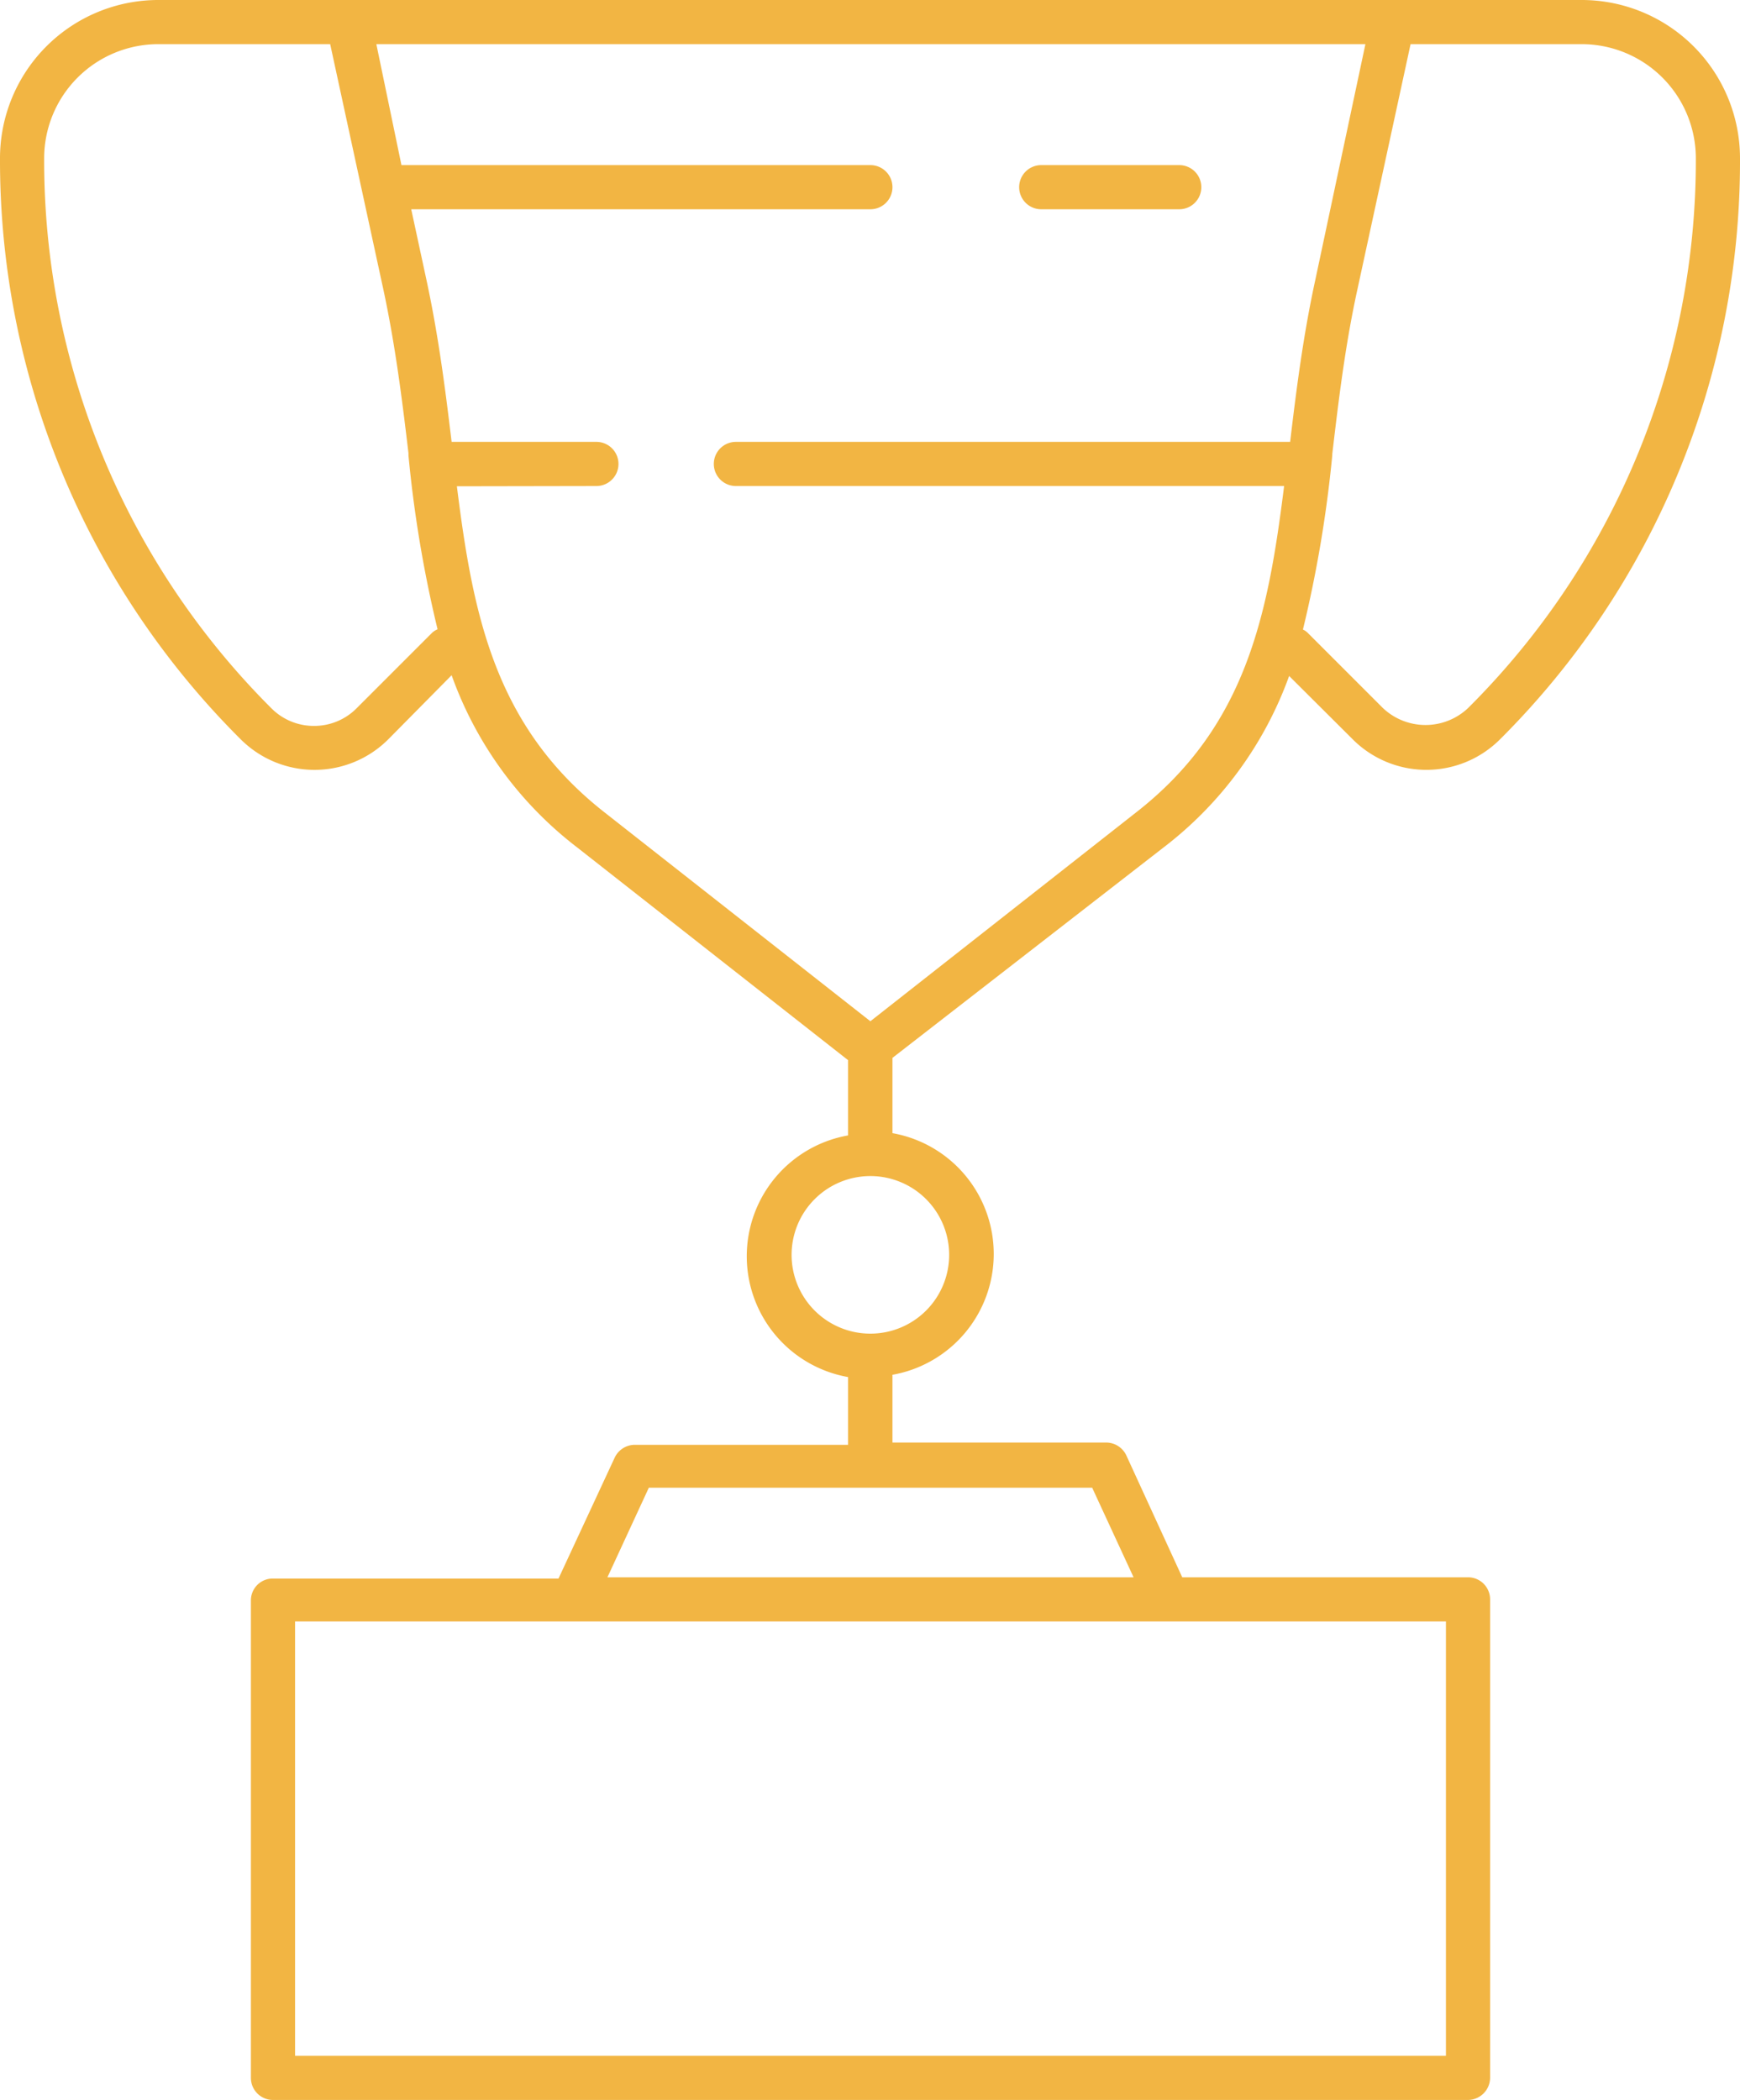 <?xml version="1.0" encoding="UTF-8"?> <svg xmlns="http://www.w3.org/2000/svg" id="Layer_1" data-name="Layer 1" viewBox="0 0 69.35 83.69"><defs><style>.cls-1{fill:#f2b543;}</style></defs><title>icon-trophy</title><path class="cls-1" d="M46.38,33.77a15,15,0,0,0,5-6.83l2.53,2.52a4.15,4.15,0,0,0,5.88,0A32.51,32.51,0,0,0,69.35,6.3,6.31,6.31,0,0,0,63.05,0H6.3A6.31,6.31,0,0,0,0,6.3,32.55,32.55,0,0,0,9.59,29.46a4.16,4.16,0,0,0,5.89,0L18,26.91a15,15,0,0,0,5,6.86l10.8,8.48v3a4.89,4.89,0,0,0,0,9.63v2.7H25.3a.89.89,0,0,0-.8.51l-2.24,4.82H10.88a.87.87,0,0,0-.88.88V82.81a.88.88,0,0,0,.88.88H58.51a.89.89,0,0,0,.88-.88V63.74a.88.88,0,0,0-.88-.88H47.12L44.89,58a.89.89,0,0,0-.8-.51H35.57v-2.7a4.89,4.89,0,0,0,0-9.63v-3ZM34.69,46.87A3.14,3.14,0,1,1,31.55,50,3.14,3.14,0,0,1,34.69,46.87ZM53.1,18.14v-.05c.25-2.12.51-4.31,1-6.55l2.12-9.78h6.82A4.55,4.55,0,0,1,67.59,6.3a30.79,30.79,0,0,1-9.08,21.92,2.47,2.47,0,0,1-3.39,0l-3-3a.64.64,0,0,0-.19-.13A49.54,49.54,0,0,0,53.1,18.14Zm-37.82-6.6c.48,2.24.75,4.41,1,6.52v.09a49.11,49.11,0,0,0,1.16,6.93.7.7,0,0,0-.23.15l-3,3a2.38,2.38,0,0,1-1.7.7h0a2.38,2.38,0,0,1-1.69-.7A30.83,30.83,0,0,1,1.76,6.3,4.55,4.55,0,0,1,6.3,1.76h6.86Zm8.49,7.83a.88.88,0,0,0,0-1.76H18c-.25-2.08-.52-4.21-1-6.44l-.61-2.83h18.3a.88.88,0,1,0,0-1.76H16L15,1.76H54.42l-2,9.41c-.48,2.21-.75,4.34-1,6.44H29.33a.88.88,0,0,0,0,1.76H51.18c-.64,5.13-1.51,9.58-5.89,13L34.69,40.7,24.1,32.38c-4.38-3.43-5.25-7.88-5.89-13Zm.44,43.49,1.65-3.57H43.53l1.65,3.57Zm22.35,1.76H57.63V81.93H11.76V64.62h34.8Z"></path><path class="cls-1" d="M41.5,8.34H47a.88.88,0,1,0,0-1.76H41.5a.88.88,0,0,0,0,1.76Z"></path></svg> 